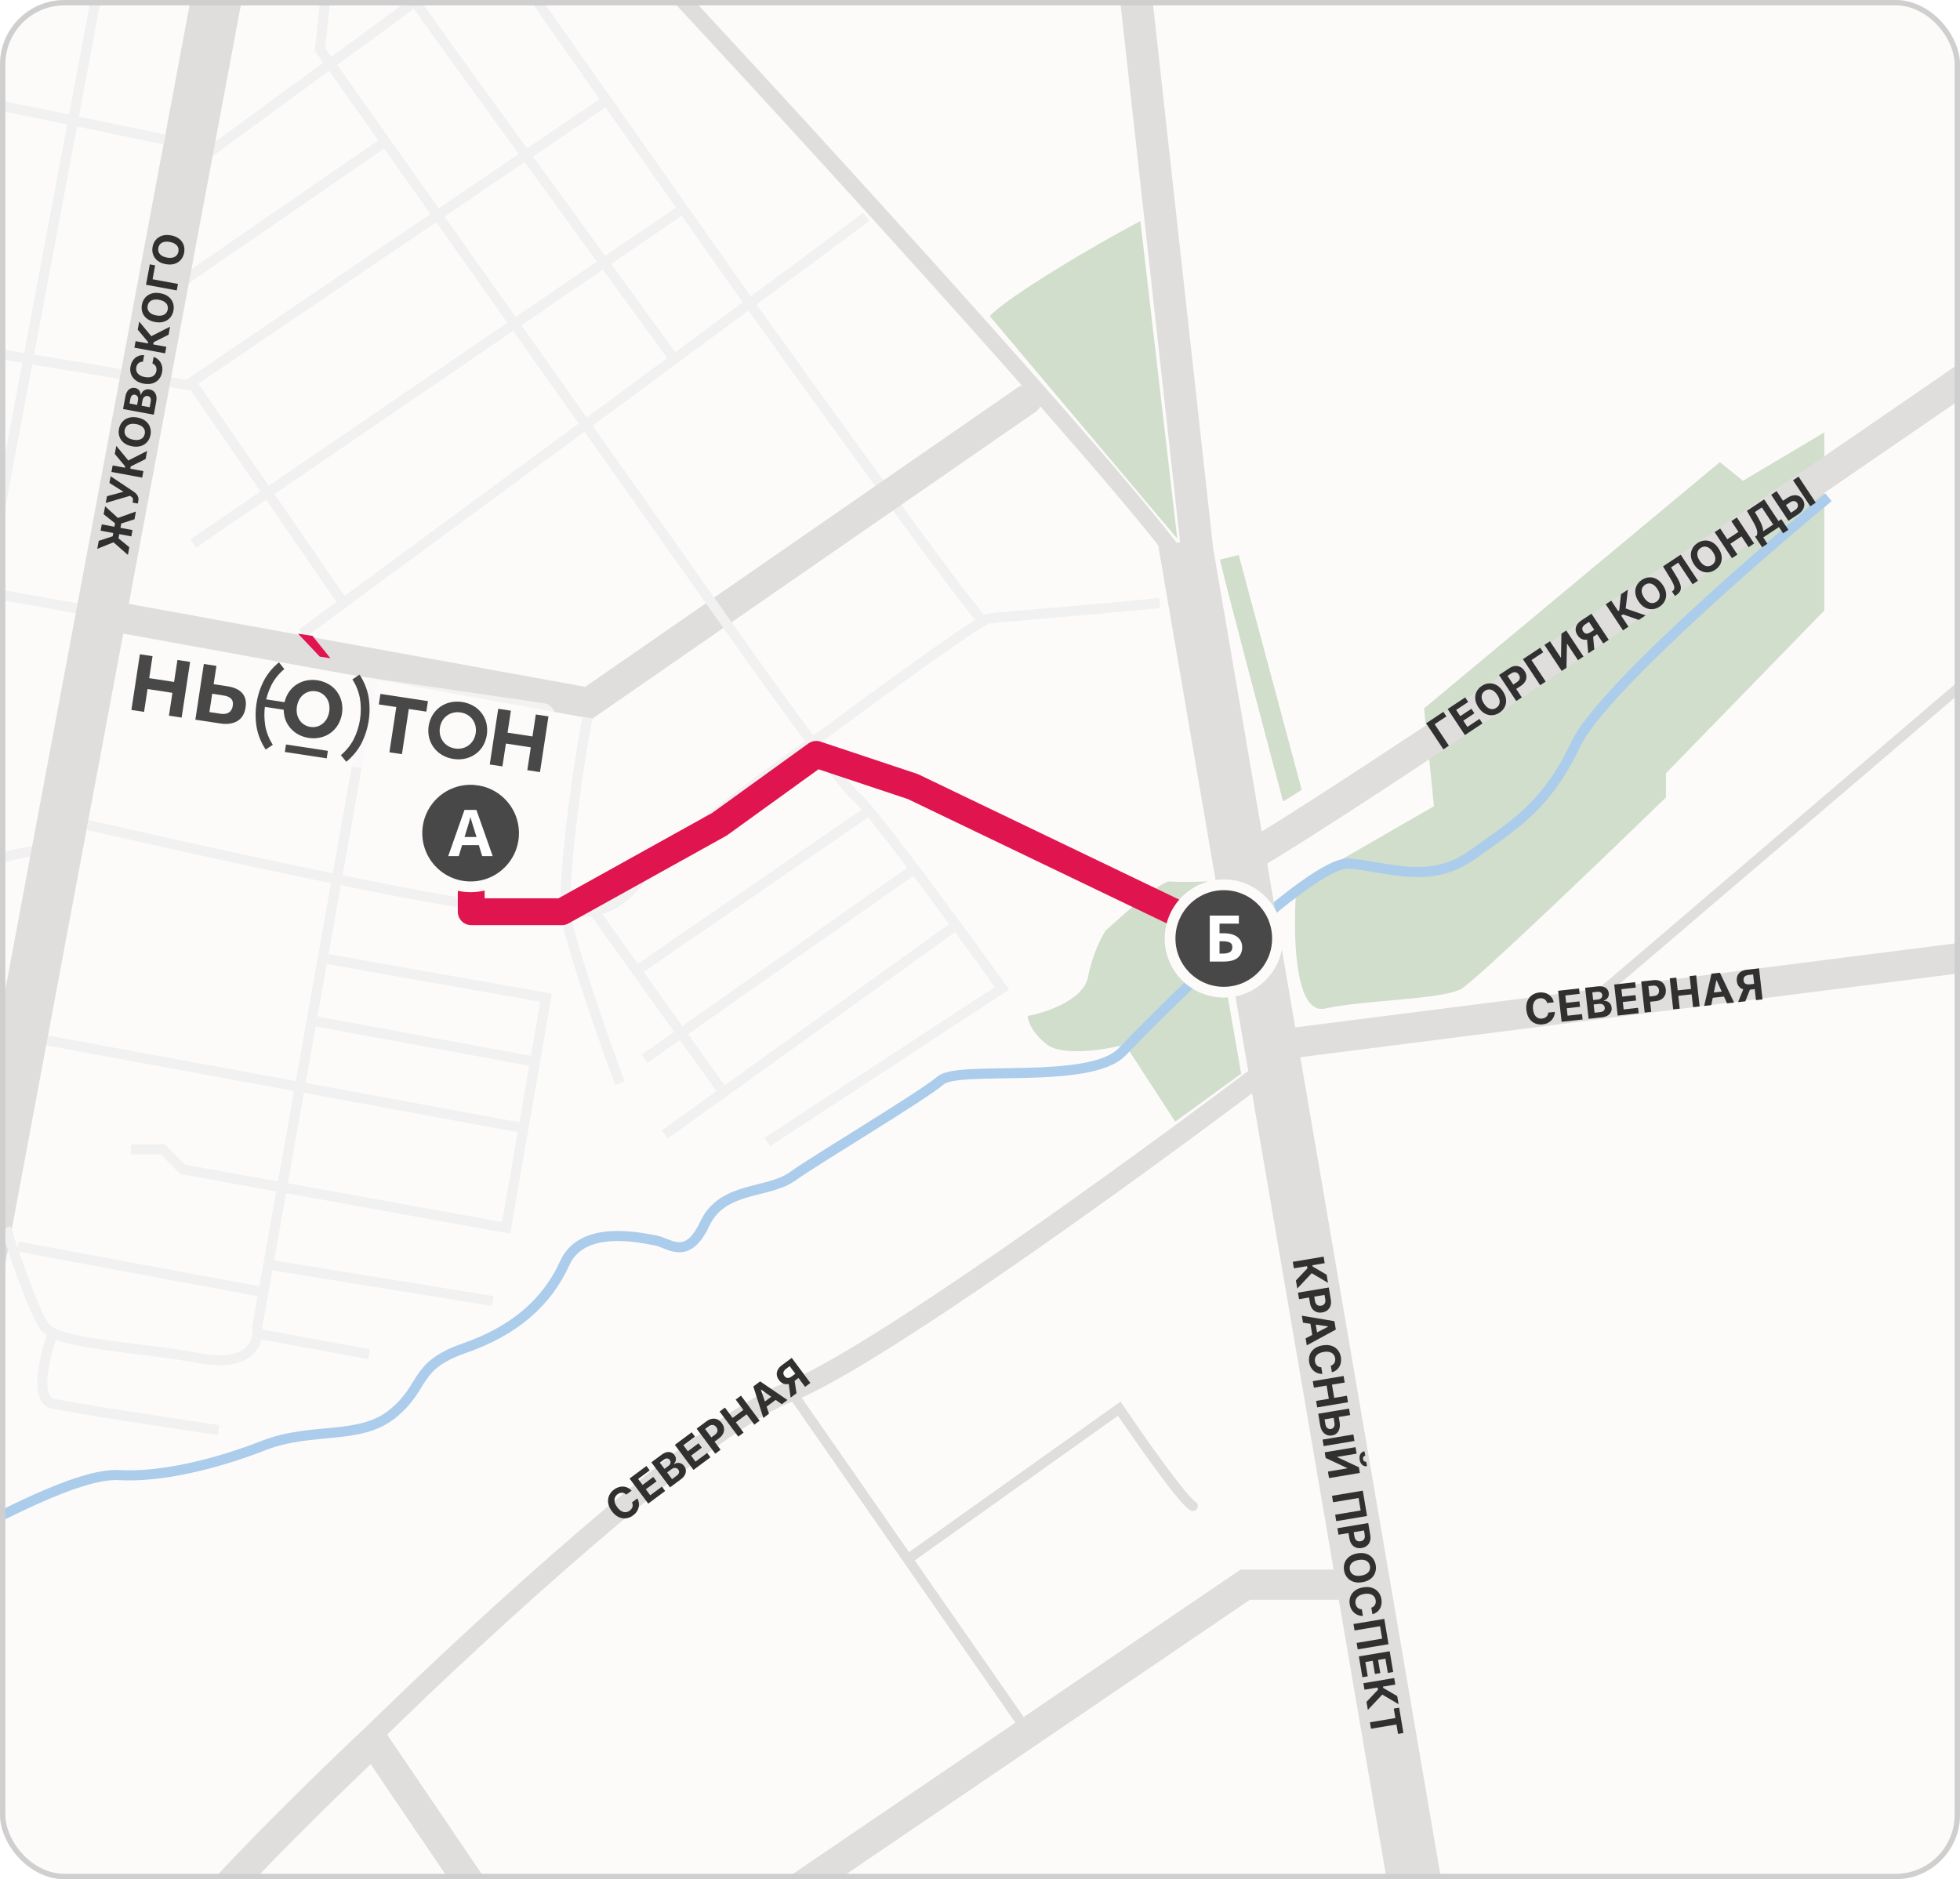 <?xml version="1.0" encoding="UTF-8"?> <svg xmlns="http://www.w3.org/2000/svg" width="365" height="350" viewBox="0 0 365 350" fill="none"> <g clip-path="url(#clip0_1195_729)"> <rect width="365" height="350" rx="12" fill="#FDFBFA"></rect> <path d="M324.58 89.544L339.735 80.534V113.709L310.248 144.017V148.522C298.712 159.717 274.944 182.516 272.159 184.154C268.677 186.202 254.137 186.202 246.765 187.84C240.867 189.151 240.757 173.096 241.44 164.904L267.038 150.16L265.193 131.934L320.281 86.063L324.58 89.544Z" fill="#D1DECC"></path> <path d="M219.24 100.336L184.324 58.892C187.145 55.566 204.353 45.328 212.37 41.173L219.24 100.336Z" fill="#D1DECC"></path> <path d="M202.619 181.963C201.791 186.246 194.788 188.584 191.391 189.218C191.391 190.081 192.116 192.362 195.018 194.573C197.919 196.784 205.899 195.494 209.527 194.573L218.854 208.909L231.139 199.975L224.9 164.172C223.172 164.229 219.338 164.31 217.818 164.172C216.298 164.034 209.239 170.217 205.9 173.327C205.151 174.42 203.447 177.679 202.619 181.963Z" fill="#D1DECC"></path> <path d="M238.937 149.286C235.025 134.555 227.202 104.92 227.203 104.225L230.679 103.355L242.415 147.112L238.937 149.286Z" fill="#D1DECC"></path> <path d="M-345.811 430.147C-345.221 431.325 -343.025 432.708 -338.964 428.823C-333.888 423.966 -328.369 413.591 -317.332 410.721C-306.294 407.851 -303.645 407.41 -293.711 405.644C-283.777 403.878 -280.466 399.463 -274.064 392.84C-267.662 386.218 -259.053 384.01 -251.547 377.829C-244.042 371.648 -206.735 348.91 -192.165 350.897C-177.595 352.884 -172.077 366.791 -162.363 360.831C-152.65 354.871 -148.677 348.91 -148.456 339.418C-148.235 329.926 -150.664 329.484 -142.717 325.952C-134.769 322.42 -121.745 318.005 -115.785 312.928C-109.824 307.851 -83.555 298.579 -78.478 297.034C-73.4 295.488 -33.935 279.775 -25.767 280.879C-17.6 281.983 -14.68 289.307 -7.837 286.216C-0.993 283.126 14.459 274.296 22.186 274.737C29.912 275.179 40.066 272.751 49.117 269.219C58.168 265.687 66.998 268.336 73.179 263.259C79.36 258.182 76.932 254.428 86.424 251.117C95.917 247.806 101.877 242.508 105.188 235.223C108.5 227.938 119.506 230.587 122.06 231.029C124.615 231.47 127.926 235.002 131.237 227.938C134.549 220.874 142.937 222.42 147.573 219.109C152.209 215.798 171.856 204.097 175.167 201.227C178.478 198.358 202.982 202.111 208.942 195.93C214.902 189.748 244.042 160.169 251.327 160.831C258.611 161.493 266.338 164.804 274.064 159.285C281.79 153.766 287.972 150.234 293.49 138.534C297.905 129.174 326.677 104.024 340.511 92.618" stroke="#ABCCEB" stroke-width="1.877"></path> <path d="M-120.127 89.32L18.774 114.099" stroke="#F1F1F1" stroke-width="1.877"></path> <path d="M-109.382 30.861C-119.576 78.869 -138.65 177.362 -133.386 187.273C-126.806 199.662 -120.225 216.697 -114.803 213.987C-109.382 211.277 -4.85 156.3 7.539 158.623" stroke="#F1F1F1" stroke-width="1.877"></path> <path d="M295.709 187.042L527.392 -10.834" stroke="#E0DEDC" stroke-width="1.877"></path> <path d="M57.824 190.037L99.455 197.719" stroke="#F1F1F1" stroke-width="1.877"></path> <path d="M7.277 193.508L97.474 210.11" stroke="#F1F1F1" stroke-width="1.877"></path> <path d="M48.662 248.518L68.735 252.235" stroke="#F1F1F1" stroke-width="1.877"></path> <path d="M50.639 235.632L91.775 242.324" stroke="#F1F1F1" stroke-width="1.877"></path> <path d="M61.054 178.639L101.691 185.825L94.258 228.695L34.043 217.792L30.325 214.075H24.379" stroke="#F1F1F1" stroke-width="1.877"></path> <path d="M3.311 232.163L48.66 240.589" stroke="#F1F1F1" stroke-width="1.877"></path> <path d="M9.752 248.518C8.347 252.483 6.381 260.611 9.752 261.404C13.123 262.197 31.809 265.038 40.73 266.36" stroke="#F1F1F1" stroke-width="1.877"></path> <path d="M110.492 169.52L135.007 203.819" stroke="#F1F1F1" stroke-width="1.877"></path> <path d="M162.083 150.815L118.586 180.774" stroke="#F1F1F1" stroke-width="1.877"></path> <path d="M169.572 162.338L120.027 197.194" stroke="#F1F1F1" stroke-width="1.877"></path> <path d="M177.929 172.42L123.771 211.309" stroke="#F1F1F1" stroke-width="1.877"></path> <path d="M38.609 28.647L88.447 -7.858" stroke="#F1F1F1" stroke-width="1.877"></path> <path d="M34.236 52.256L71.614 26.462" stroke="#F1F1F1" stroke-width="1.877"></path> <path d="M35.984 71.71L63.527 111.713" stroke="#F1F1F1" stroke-width="1.877"></path> <path d="M112.494 19.03L34.894 71.711L-94.951 50.289" stroke="#F1F1F1" stroke-width="1.877"></path> <path d="M35.984 101.22L127.138 38.921" stroke="#F1F1F1" stroke-width="1.877"></path> <path d="M183.316 115.935C181.304 114.498 153.747 76.309 140.219 57.394L90.654 -13" stroke="#F1F1F1" stroke-width="1.877"></path> <path d="M208.433 262.361L209.211 261.836L208.672 261.039L207.888 261.597L208.433 262.361ZM221.692 281.307C222.15 281.551 222.718 281.378 222.962 280.921C223.206 280.463 223.033 279.895 222.576 279.651L221.692 281.307ZM169.847 290.988L208.977 263.126L207.888 261.597L168.758 289.458L169.847 290.988ZM207.655 262.887C209.562 265.71 212.538 270.007 215.269 273.723C216.633 275.58 217.944 277.302 219.032 278.626C219.576 279.286 220.073 279.859 220.5 280.302C220.9 280.718 221.317 281.107 221.692 281.307L222.576 279.651C222.494 279.607 222.259 279.423 221.853 279.001C221.474 278.607 221.012 278.076 220.482 277.433C219.426 276.148 218.139 274.458 216.782 272.611C214.07 268.921 211.109 264.646 209.211 261.836L207.655 262.887Z" fill="#E0DEDC"></path> <path d="M148.291 260.533L190.314 320.977" stroke="#E0DEDC" stroke-width="1.877"></path> <path d="M-30.012 453.79L-5.604 456.606L231.897 295.143H253.488" stroke="#E0DEDC" stroke-width="5.632"></path> <path d="M116.467 -11.416C150.261 24.569 218.752 99.884 221.569 107.394" stroke="#E0DEDC" stroke-width="3"></path> <path d="M220.633 100.823L291.038 511.992" stroke="#E0DEDC" stroke-width="10"></path> <path d="M42.522 -12.117L-3.729 235.062C-20.001 352.404 -50.666 588.78 -46.911 595.538C-43.156 602.297 8.788 679.086 34.76 716.636" stroke="#E0DEDC" stroke-width="9.387"></path> <path d="M222.886 101.957L210.305 -11.826" stroke="#E0DEDC" stroke-width="6"></path> <path d="M-15.932 351.467C0.027 355.222 34.009 360.479 42.27 351.467C50.531 342.455 63.861 329.563 69.494 324.244L180.265 487.585L276.956 518.563" stroke="#E0DEDC" stroke-width="5.632"></path> <path d="M70.398 322.115C88.86 303.966 130.703 265.479 146.474 259.471C162.245 253.463 212.499 216.914 235.654 199.391" stroke="#E0DEDC" stroke-width="3.755"></path> <path d="M233.176 159.215C261.293 142.98 460.126 7.227 480.499 -12.636" stroke="#E0DEDC" stroke-width="5.632" stroke-linecap="round"></path> <path d="M239.1 194.456L406.546 173.144L546.594 372.89" stroke="#E0DEDC" stroke-width="5.632" stroke-linecap="round"></path> <path d="M23.33 115.21L109.625 130.9L191.214 74.415" stroke="#E0DEDC" stroke-width="5.632" stroke-linecap="round"></path> <path d="M16.303 153.646C39.17 158.913 87.276 169.449 96.756 169.449C108.606 169.448 112.557 171.963 119.021 164.061C124.193 157.74 144.401 142.991 153.859 136.407C163.197 129.463 182.304 115.504 184.028 115.217C185.752 114.93 204.458 113.502 215.951 112.305" stroke="#F1F1F1" stroke-width="1.877"></path> <path d="M109.41 133.664C107.289 144.271 104.607 165.532 105.456 170.793C106.305 176.054 112.458 193.635 115.429 201.768" stroke="#F1F1F1" stroke-width="1.877"></path> <path d="M71.256 -8.332C71.829 -6.895 107.621 42.348 125.818 67.249" stroke="#F1F1F1" stroke-width="1.877"></path> <path d="M161.332 40.349C159.585 41.84 92.375 91.419 56.221 117.996" stroke="#F1F1F1" stroke-width="1.877"></path> <path d="M61.343 -7.201L59.594 9.193L133.696 113.9C141.055 124.392 156.517 145.989 159.49 148.437C162.462 150.886 178.799 173.211 186.595 184.068L142.877 212.704" stroke="#F1F1F1" stroke-width="1.877"></path> <path d="M69.37 126.358L47.916 247.031C48.33 249.757 46.777 254.762 37.262 252.978C25.367 250.748 10.748 250.501 8.27 247.031C6.288 244.256 2.653 233.65 1.084 228.694" stroke="#F1F1F1" stroke-width="1.877"></path> <path d="M19.154 -7.081L-2.914 110.228" stroke="#F1F1F1" stroke-width="1.877"></path> <path d="M0.188 -7.081C-11.944 50.606 -35.278 167.527 -31.561 173.722C-27.843 179.916 -18.913 199.274 -14.913 208.179" stroke="#F1F1F1" stroke-width="1.877"></path> <path d="M-43.562 -7.081L-73.76 178.755L-50.918 224.44L0.187 199.661" stroke="#F1F1F1" stroke-width="1.877"></path> <path d="M30.662 25.989C-7.15 18.117 -17.864 15.84 -27.795 15.84" stroke="#F1F1F1" stroke-width="1.877"></path> <path d="M268.798 132.583L269.358 133.428L267.165 134.881L269.818 138.886L268.793 139.565L265.58 134.715L268.798 132.583ZM272.802 136.91L269.588 132.059L272.856 129.894L273.416 130.739L271.174 132.225L271.939 133.381L274.014 132.007L274.574 132.852L272.5 134.227L273.267 135.385L275.519 133.892L276.079 134.738L272.802 136.91ZM279.869 128.738C280.219 129.267 280.417 129.783 280.462 130.287C280.509 130.79 280.425 131.253 280.211 131.677C279.997 132.098 279.676 132.45 279.248 132.734C278.817 133.019 278.366 133.178 277.893 133.209C277.421 133.24 276.962 133.136 276.518 132.897C276.073 132.658 275.676 132.274 275.326 131.747C274.976 131.218 274.777 130.702 274.73 130.199C274.684 129.697 274.767 129.235 274.981 128.813C275.194 128.391 275.516 128.036 275.947 127.751C276.375 127.467 276.825 127.31 277.297 127.279C277.77 127.245 278.229 127.348 278.674 127.587C279.12 127.825 279.518 128.209 279.869 128.738ZM278.829 129.426C278.602 129.084 278.359 128.829 278.101 128.662C277.844 128.493 277.583 128.41 277.318 128.41C277.052 128.411 276.796 128.494 276.548 128.658C276.3 128.822 276.124 129.026 276.02 129.27C275.916 129.514 275.89 129.788 275.943 130.091C275.998 130.393 276.139 130.716 276.366 131.058C276.593 131.401 276.835 131.656 277.092 131.825C277.35 131.992 277.612 132.075 277.878 132.074C278.143 132.073 278.399 131.991 278.647 131.827C278.895 131.663 279.071 131.458 279.175 131.214C279.28 130.971 279.304 130.697 279.249 130.395C279.196 130.092 279.056 129.769 278.829 129.426ZM282.369 130.571L279.155 125.721L281.069 124.453C281.437 124.209 281.796 124.072 282.149 124.041C282.5 124.008 282.825 124.071 283.125 124.229C283.426 124.384 283.683 124.623 283.896 124.945C284.109 125.267 284.228 125.597 284.252 125.936C284.277 126.274 284.202 126.599 284.03 126.911C283.859 127.222 283.587 127.501 283.214 127.748L281.995 128.556L281.45 127.734L282.504 127.036C282.701 126.905 282.841 126.764 282.924 126.611C283.008 126.456 283.041 126.296 283.023 126.133C283.007 125.967 282.945 125.804 282.84 125.645C282.733 125.484 282.608 125.365 282.463 125.288C282.32 125.208 282.161 125.178 281.988 125.197C281.813 125.215 281.626 125.29 281.428 125.422L280.736 125.88L283.394 129.892L282.369 130.571ZM286.825 120.639L287.385 121.485L285.192 122.938L287.845 126.943L286.82 127.622L283.606 122.772L286.825 120.639ZM287.615 120.116L288.638 119.438L290.659 122.488L290.699 122.462L290.774 118.023L291.672 117.428L294.885 122.278L293.86 122.958L291.837 119.905L291.802 119.929L291.717 124.378L290.828 124.966L287.615 120.116ZM299.589 119.162L298.566 119.84L295.908 115.828L295.216 116.286C295.019 116.417 294.874 116.555 294.782 116.7C294.69 116.843 294.648 116.991 294.657 117.144C294.665 117.298 294.723 117.455 294.829 117.616C294.935 117.775 295.056 117.887 295.192 117.952C295.328 118.016 295.478 118.032 295.643 118C295.808 117.968 295.989 117.887 296.184 117.758L297.297 117.02L297.843 117.844L296.565 118.692C296.194 118.938 295.835 119.086 295.49 119.138C295.145 119.189 294.826 119.146 294.535 119.007C294.242 118.867 293.989 118.636 293.776 118.314C293.563 117.994 293.447 117.67 293.425 117.343C293.405 117.014 293.481 116.699 293.654 116.398C293.828 116.094 294.098 115.821 294.464 115.578L296.375 114.312L299.589 119.162ZM295.51 118.689L296.616 117.956L296.898 120.945L295.766 121.695L295.51 118.689ZM305.176 115.46L302.248 114.425L301.897 114.658L303.267 116.725L302.242 117.405L299.028 112.554L300.054 111.875L301.337 113.812L301.543 113.676L301.87 110.671L303.147 109.826L302.745 113.329L306.448 114.618L305.176 115.46ZM309.674 108.991C310.024 109.52 310.222 110.036 310.267 110.54C310.314 111.043 310.23 111.506 310.016 111.93C309.802 112.351 309.481 112.704 309.053 112.987C308.622 113.273 308.17 113.431 307.698 113.462C307.226 113.493 306.767 113.389 306.323 113.15C305.878 112.911 305.481 112.528 305.131 112C304.781 111.471 304.582 110.956 304.535 110.453C304.488 109.95 304.572 109.488 304.786 109.067C304.999 108.644 305.321 108.29 305.752 108.004C306.18 107.721 306.63 107.563 307.102 107.532C307.575 107.498 308.034 107.601 308.479 107.84C308.925 108.078 309.323 108.462 309.674 108.991ZM308.634 109.68C308.407 109.337 308.164 109.082 307.906 108.915C307.649 108.747 307.388 108.663 307.123 108.664C306.857 108.665 306.601 108.747 306.353 108.911C306.105 109.076 305.929 109.28 305.825 109.524C305.721 109.768 305.695 110.041 305.748 110.344C305.803 110.647 305.944 110.969 306.171 111.312C306.398 111.654 306.64 111.91 306.897 112.078C307.155 112.245 307.417 112.328 307.682 112.328C307.948 112.327 308.204 112.244 308.452 112.08C308.7 111.916 308.876 111.712 308.98 111.468C309.084 111.224 309.109 110.951 309.054 110.649C309.001 110.345 308.861 110.022 308.634 109.68ZM311.911 110.999L311.365 110.174L311.494 110.072C311.661 109.94 311.76 109.778 311.789 109.586C311.818 109.393 311.771 109.145 311.649 108.844C311.527 108.541 311.325 108.159 311.043 107.699L309.694 105.488L312.986 103.307L316.2 108.157L315.202 108.818L312.533 104.789L311.191 105.679L312.234 107.418C312.568 107.977 312.797 108.464 312.921 108.877C313.047 109.289 313.051 109.652 312.934 109.966C312.818 110.279 312.566 110.564 312.176 110.823L311.911 110.999ZM320.029 102.13C320.379 102.659 320.577 103.176 320.622 103.68C320.669 104.182 320.585 104.646 320.371 105.07C320.157 105.491 319.836 105.843 319.408 106.127C318.977 106.412 318.526 106.57 318.053 106.602C317.581 106.633 317.122 106.529 316.678 106.29C316.233 106.05 315.836 105.667 315.486 105.14C315.136 104.611 314.937 104.095 314.89 103.592C314.844 103.089 314.927 102.627 315.141 102.206C315.354 101.783 315.676 101.429 316.107 101.144C316.535 100.86 316.985 100.703 317.457 100.672C317.93 100.638 318.389 100.74 318.834 100.98C319.28 101.218 319.678 101.601 320.029 102.13ZM318.989 102.819C318.762 102.477 318.519 102.222 318.261 102.054C318.004 101.886 317.743 101.802 317.478 101.803C317.212 101.804 316.956 101.886 316.708 102.051C316.46 102.215 316.284 102.419 316.18 102.663C316.076 102.907 316.05 103.181 316.103 103.484C316.158 103.786 316.299 104.108 316.526 104.451C316.753 104.794 316.995 105.049 317.252 105.217C317.51 105.385 317.772 105.468 318.038 105.467C318.303 105.466 318.559 105.384 318.807 105.219C319.055 105.055 319.231 104.851 319.335 104.607C319.44 104.363 319.464 104.09 319.409 103.788C319.356 103.485 319.216 103.162 318.989 102.819ZM322.529 103.964L319.315 99.114L320.341 98.434L321.666 100.435L323.748 99.056L322.422 97.055L323.445 96.377L326.659 101.227L325.636 101.905L324.308 99.902L322.227 101.281L323.554 103.284L322.529 103.964ZM328.15 101.923L326.833 99.936L327.163 99.718C327.221 99.563 327.249 99.381 327.245 99.173C327.239 98.963 327.184 98.705 327.077 98.401C326.97 98.095 326.79 97.721 326.539 97.279L325.317 95.137L328.526 93.011L331.198 97.044L331.729 96.693L333.042 98.675L332.057 99.328L331.285 98.162L328.36 100.1L329.135 101.27L328.15 101.923ZM328.347 98.933L330.213 97.697L328.101 94.509L326.801 95.371L327.524 96.626C327.716 96.96 327.87 97.267 327.987 97.546C328.105 97.825 328.193 98.079 328.25 98.309C328.308 98.537 328.34 98.745 328.347 98.933ZM331.676 93.504L332.832 92.738C333.217 92.483 333.59 92.326 333.951 92.266C334.312 92.204 334.643 92.236 334.944 92.361C335.245 92.487 335.496 92.703 335.698 93.01C335.901 93.314 336.004 93.633 336.008 93.967C336.01 94.299 335.915 94.624 335.722 94.94C335.531 95.255 335.243 95.54 334.858 95.796L333.046 96.996L329.832 92.145L330.855 91.468L333.523 95.494L334.312 94.971C334.496 94.849 334.63 94.713 334.712 94.563C334.794 94.411 334.83 94.259 334.821 94.105C334.813 93.949 334.765 93.805 334.675 93.674C334.549 93.48 334.369 93.366 334.134 93.33C333.9 93.292 333.645 93.365 333.369 93.548L332.213 94.314L331.676 93.504ZM334.929 88.769L338.142 93.619L337.119 94.297L333.906 89.447L334.929 88.769Z" fill="#303030"></path> <path d="M289.356 186.674L288.12 186.813C288.079 186.655 288.017 186.518 287.934 186.402C287.85 186.283 287.748 186.186 287.629 186.11C287.51 186.034 287.377 185.98 287.228 185.949C287.082 185.918 286.926 185.911 286.76 185.93C286.461 185.963 286.209 186.067 286.003 186.24C285.797 186.412 285.649 186.645 285.558 186.941C285.467 187.236 285.444 187.583 285.489 187.984C285.535 188.396 285.635 188.736 285.789 189.002C285.944 189.269 286.141 189.461 286.379 189.58C286.617 189.698 286.882 189.741 287.174 189.708C287.338 189.69 287.487 189.651 287.621 189.592C287.757 189.533 287.876 189.456 287.975 189.361C288.075 189.264 288.154 189.152 288.212 189.023C288.272 188.895 288.308 188.752 288.319 188.594L289.556 188.462C289.553 188.731 289.502 188.996 289.402 189.256C289.303 189.515 289.157 189.753 288.964 189.971C288.773 190.187 288.536 190.368 288.253 190.514C287.972 190.658 287.646 190.75 287.275 190.792C286.759 190.849 286.285 190.784 285.852 190.596C285.422 190.408 285.064 190.106 284.779 189.69C284.496 189.274 284.32 188.751 284.25 188.122C284.179 187.492 284.238 186.942 284.426 186.473C284.613 186.005 284.898 185.632 285.278 185.355C285.659 185.076 286.103 184.908 286.611 184.851C286.946 184.814 287.262 184.826 287.559 184.889C287.857 184.95 288.128 185.059 288.37 185.215C288.612 185.369 288.817 185.568 288.986 185.813C289.156 186.057 289.279 186.344 289.356 186.674ZM290.812 190.317L290.166 184.534L294.062 184.099L294.175 185.107L291.501 185.406L291.655 186.784L294.128 186.507L294.241 187.515L291.767 187.792L291.922 189.172L294.607 188.872L294.719 189.88L290.812 190.317ZM295.839 189.755L295.193 183.973L297.508 183.714C297.933 183.667 298.295 183.69 298.594 183.785C298.892 183.879 299.125 184.03 299.293 184.238C299.461 184.444 299.561 184.692 299.594 184.982C299.619 185.208 299.596 185.412 299.525 185.593C299.453 185.773 299.344 185.926 299.199 186.053C299.054 186.177 298.884 186.273 298.688 186.341L298.694 186.398C298.915 186.382 299.128 186.421 299.333 186.515C299.54 186.608 299.715 186.751 299.858 186.945C300.002 187.137 300.089 187.375 300.121 187.659C300.155 187.966 300.11 188.248 299.984 188.506C299.86 188.762 299.658 188.976 299.379 189.148C299.099 189.321 298.742 189.431 298.309 189.479L295.839 189.755ZM296.95 188.619L297.946 188.508C298.287 188.47 298.528 188.377 298.67 188.23C298.811 188.081 298.87 187.897 298.846 187.678C298.828 187.518 298.773 187.382 298.683 187.268C298.592 187.154 298.471 187.07 298.32 187.017C298.171 186.963 297.999 186.947 297.803 186.969L296.778 187.083L296.95 188.619ZM296.686 186.256L297.592 186.155C297.76 186.136 297.905 186.09 298.028 186.017C298.153 185.942 298.247 185.846 298.31 185.729C298.375 185.611 298.399 185.476 298.382 185.323C298.359 185.114 298.266 184.954 298.103 184.843C297.942 184.731 297.726 184.691 297.455 184.721L296.526 184.825L296.686 186.256ZM301.254 189.15L300.608 183.368L304.505 182.933L304.617 183.941L301.943 184.239L302.097 185.617L304.571 185.341L304.683 186.349L302.21 186.625L302.364 188.006L305.049 187.706L305.162 188.714L301.254 189.15ZM306.281 188.589L305.635 182.807L307.917 182.552C308.355 182.503 308.738 182.545 309.066 182.678C309.393 182.809 309.654 183.013 309.849 183.291C310.045 183.566 310.165 183.896 310.208 184.28C310.251 184.664 310.206 185.012 310.073 185.324C309.94 185.636 309.726 185.891 309.43 186.09C309.136 186.289 308.766 186.413 308.322 186.463L306.868 186.625L306.759 185.645L308.015 185.505C308.25 185.479 308.44 185.417 308.583 185.319C308.728 185.219 308.83 185.092 308.889 184.939C308.95 184.783 308.97 184.61 308.949 184.42C308.927 184.228 308.87 184.065 308.777 183.931C308.685 183.794 308.558 183.695 308.395 183.633C308.231 183.569 308.031 183.551 307.794 183.577L306.97 183.669L307.504 188.452L306.281 188.589ZM311.588 187.996L310.942 182.214L312.165 182.077L312.431 184.463L314.913 184.186L314.646 181.8L315.866 181.664L316.512 187.446L315.292 187.582L315.025 185.194L312.544 185.471L312.811 187.859L311.588 187.996ZM318.676 187.204L317.365 187.351L318.716 181.346L320.291 181.17L322.93 186.729L321.62 186.875L319.674 182.576L319.628 182.581L318.676 187.204ZM318.34 184.941L321.434 184.595L321.541 185.549L318.446 185.895L318.34 184.941ZM328.224 186.138L327.004 186.274L326.47 181.491L325.645 181.583C325.41 181.61 325.218 181.666 325.07 181.754C324.923 181.839 324.818 181.951 324.756 182.092C324.693 182.232 324.673 182.398 324.694 182.59C324.716 182.78 324.772 182.935 324.863 183.054C324.955 183.174 325.081 183.257 325.243 183.304C325.404 183.35 325.602 183.361 325.835 183.335L327.162 183.186L327.272 184.169L325.747 184.339C325.305 184.389 324.918 184.357 324.588 184.246C324.257 184.134 323.993 183.95 323.797 183.694C323.601 183.436 323.481 183.114 323.438 182.73C323.395 182.348 323.439 182.007 323.569 181.707C323.701 181.404 323.913 181.159 324.205 180.97C324.498 180.779 324.863 180.659 325.299 180.61L327.578 180.356L328.224 186.138ZM324.81 183.855L326.128 183.708L325.016 186.496L323.667 186.647L324.81 183.855Z" fill="#303030"></path> <path d="M117.621 277.633L116.623 278.375C116.509 278.26 116.386 278.173 116.255 278.114C116.123 278.054 115.987 278.022 115.845 278.016C115.704 278.01 115.562 278.031 115.418 278.079C115.276 278.126 115.138 278.199 115.004 278.298C114.762 278.478 114.597 278.695 114.507 278.948C114.416 279.2 114.405 279.477 114.476 279.778C114.546 280.078 114.701 280.39 114.942 280.714C115.19 281.046 115.447 281.289 115.714 281.442C115.983 281.594 116.25 281.661 116.515 281.643C116.781 281.625 117.031 281.528 117.266 281.353C117.399 281.255 117.508 281.146 117.594 281.027C117.682 280.908 117.746 280.782 117.784 280.649C117.821 280.515 117.832 280.378 117.818 280.238C117.805 280.097 117.763 279.955 117.693 279.814L118.695 279.075C118.829 279.309 118.918 279.563 118.962 279.839C119.008 280.113 119.002 280.392 118.945 280.677C118.889 280.96 118.775 281.236 118.605 281.505C118.434 281.771 118.199 282.015 117.9 282.238C117.484 282.547 117.041 282.73 116.573 282.786C116.106 282.841 115.645 282.76 115.189 282.545C114.735 282.328 114.319 281.966 113.942 281.458C113.563 280.949 113.336 280.445 113.262 279.945C113.188 279.446 113.245 278.98 113.434 278.549C113.622 278.117 113.921 277.748 114.332 277.442C114.602 277.241 114.881 277.093 115.169 276.997C115.458 276.9 115.746 276.857 116.034 276.87C116.321 276.881 116.598 276.949 116.867 277.075C117.137 277.2 117.388 277.386 117.621 277.633ZM120.715 280.044L117.241 275.376L120.386 273.036L120.992 273.85L118.834 275.456L119.661 276.568L121.658 275.082L122.263 275.896L120.267 277.381L121.096 278.496L123.264 276.883L123.869 277.697L120.715 280.044ZM124.773 277.024L121.299 272.356L123.168 270.966C123.512 270.71 123.836 270.548 124.141 270.479C124.446 270.41 124.724 270.423 124.974 270.518C125.223 270.611 125.434 270.775 125.608 271.009C125.744 271.191 125.827 271.379 125.857 271.571C125.886 271.762 125.869 271.949 125.807 272.132C125.745 272.313 125.647 272.482 125.511 272.639L125.545 272.685C125.729 272.56 125.932 272.487 126.156 272.464C126.382 272.44 126.605 272.476 126.827 272.57C127.048 272.664 127.243 272.825 127.414 273.054C127.598 273.302 127.701 273.569 127.723 273.855C127.745 274.138 127.678 274.425 127.524 274.715C127.369 275.005 127.117 275.28 126.767 275.54L124.773 277.024ZM125.159 275.483L125.964 274.884C126.239 274.68 126.4 274.478 126.448 274.279C126.495 274.079 126.453 273.891 126.322 273.715C126.226 273.585 126.11 273.495 125.974 273.442C125.839 273.39 125.692 273.378 125.535 273.408C125.379 273.437 125.222 273.51 125.064 273.627L124.237 274.243L125.159 275.483ZM123.74 273.575L124.471 273.031C124.607 272.93 124.709 272.817 124.779 272.692C124.849 272.565 124.882 272.434 124.877 272.301C124.874 272.166 124.826 272.037 124.735 271.914C124.609 271.746 124.448 271.654 124.251 271.64C124.056 271.625 123.848 271.699 123.63 271.862L122.88 272.42L123.74 273.575ZM129.144 273.771L125.671 269.103L128.816 266.763L129.422 267.577L127.263 269.183L128.091 270.295L130.087 268.809L130.693 269.623L128.696 271.109L129.526 272.223L131.693 270.61L132.299 271.424L129.144 273.771ZM133.202 270.751L129.729 266.084L131.57 264.713C131.925 264.45 132.276 264.293 132.626 264.243C132.975 264.191 133.303 264.236 133.612 264.377C133.92 264.516 134.19 264.74 134.42 265.05C134.651 265.36 134.788 265.683 134.83 266.02C134.873 266.356 134.817 266.685 134.661 267.006C134.508 267.326 134.251 267.619 133.893 267.886L132.719 268.76L132.13 267.969L133.145 267.214C133.335 267.073 133.467 266.924 133.541 266.767C133.616 266.607 133.64 266.446 133.614 266.284C133.588 266.119 133.518 265.96 133.404 265.806C133.289 265.651 133.157 265.539 133.009 265.47C132.861 265.399 132.701 265.377 132.529 265.406C132.355 265.433 132.173 265.518 131.982 265.661L131.316 266.156L134.189 270.017L133.202 270.751ZM137.486 267.563L134.013 262.896L135 262.161L136.433 264.087L138.436 262.596L137.003 260.671L137.987 259.938L141.461 264.606L140.476 265.338L139.042 263.41L137.038 264.901L138.473 266.829L137.486 267.563ZM143.207 263.306L142.15 264.093L140.288 258.226L141.56 257.28L146.642 260.75L145.585 261.537L141.736 258.806L141.699 258.833L143.207 263.306ZM141.776 261.52L144.274 259.662L144.847 260.432L142.349 262.291L141.776 261.52ZM150.915 257.57L149.93 258.303L147.057 254.442L146.392 254.937C146.202 255.079 146.065 255.224 145.981 255.374C145.897 255.522 145.863 255.672 145.88 255.825C145.897 255.977 145.963 256.131 146.078 256.286C146.192 256.44 146.319 256.545 146.458 256.602C146.597 256.659 146.749 256.667 146.912 256.626C147.075 256.585 147.25 256.494 147.439 256.354L148.51 255.557L149.1 256.35L147.869 257.266C147.512 257.531 147.163 257.699 146.821 257.77C146.479 257.84 146.159 257.814 145.86 257.692C145.56 257.568 145.295 257.351 145.064 257.041C144.835 256.732 144.7 256.416 144.661 256.091C144.623 255.763 144.682 255.444 144.838 255.134C144.995 254.821 145.25 254.534 145.602 254.271L147.442 252.903L150.915 257.57ZM146.816 257.32L147.88 256.528L148.326 259.497L147.236 260.308L146.816 257.32Z" fill="#303030"></path> <path d="M18.953 97.668L24.674 98.724L24.458 99.898L18.736 98.841L18.953 97.668ZM23.82 103.354L21.134 101.003L18.112 102.222L18.387 100.733L20.98 99.882L21.426 97.466L19.302 95.779L19.576 94.296L21.962 96.47L25.312 95.269L25.046 96.713L22.574 97.507L22.064 100.265L24.084 101.92L23.82 103.354ZM25.667 93.787L24.683 93.605L24.741 93.295C24.769 93.141 24.774 93.012 24.754 92.91C24.732 92.808 24.69 92.722 24.625 92.653C24.56 92.581 24.474 92.515 24.367 92.455L24.193 92.35L19.691 93.669L19.922 92.417L22.987 91.59L20.379 89.945L20.607 88.71L24.841 91.531C25.036 91.665 25.212 91.814 25.371 91.978C25.53 92.141 25.646 92.333 25.721 92.555C25.796 92.776 25.804 93.044 25.746 93.356L25.667 93.787ZM27.117 85.493L24.339 86.881L24.263 87.294L26.701 87.745L26.478 88.954L20.757 87.898L20.98 86.688L23.265 87.11L23.31 86.867L21.375 84.546L21.654 83.04L23.895 85.762L27.394 83.993L27.117 85.493ZM25.586 77.764C26.21 77.879 26.719 78.095 27.113 78.413C27.507 78.728 27.782 79.11 27.938 79.559C28.093 80.005 28.123 80.481 28.03 80.986C27.936 81.494 27.737 81.929 27.431 82.291C27.125 82.652 26.732 82.91 26.251 83.064C25.77 83.218 25.219 83.237 24.597 83.122C23.973 83.007 23.463 82.792 23.069 82.476C22.675 82.161 22.4 81.78 22.246 81.333C22.09 80.887 22.058 80.409 22.152 79.9C22.245 79.396 22.445 78.963 22.75 78.601C23.054 78.237 23.447 77.979 23.928 77.825C24.409 77.669 24.962 77.649 25.586 77.764ZM25.359 78.99C24.955 78.916 24.603 78.913 24.303 78.983C24.004 79.051 23.762 79.181 23.579 79.372C23.395 79.564 23.276 79.806 23.222 80.098C23.168 80.39 23.193 80.659 23.296 80.903C23.399 81.148 23.578 81.356 23.834 81.528C24.089 81.699 24.419 81.821 24.823 81.896C25.227 81.97 25.579 81.974 25.878 81.906C26.178 81.836 26.42 81.705 26.604 81.514C26.787 81.322 26.906 81.081 26.96 80.788C27.014 80.496 26.989 80.227 26.886 79.983C26.783 79.739 26.604 79.531 26.348 79.361C26.093 79.188 25.764 79.065 25.359 78.99ZM28.641 77.239L22.919 76.182L23.342 73.891C23.42 73.471 23.547 73.131 23.724 72.873C23.901 72.615 24.113 72.435 24.361 72.335C24.607 72.234 24.873 72.21 25.16 72.263C25.383 72.304 25.572 72.385 25.724 72.505C25.876 72.626 25.991 72.774 26.07 72.951C26.148 73.125 26.19 73.316 26.198 73.523L26.254 73.534C26.304 73.317 26.403 73.125 26.551 72.956C26.7 72.785 26.888 72.659 27.115 72.577C27.34 72.496 27.593 72.481 27.875 72.533C28.178 72.589 28.435 72.714 28.646 72.909C28.855 73.102 29.001 73.357 29.085 73.675C29.169 73.993 29.171 74.366 29.092 74.794L28.641 77.239ZM27.875 75.846L28.057 74.86C28.12 74.523 28.101 74.265 28.001 74.087C27.899 73.908 27.74 73.799 27.524 73.759C27.366 73.73 27.219 73.742 27.084 73.796C26.949 73.85 26.834 73.942 26.738 74.071C26.644 74.198 26.578 74.358 26.543 74.552L26.356 75.566L27.875 75.846ZM25.537 75.415L25.703 74.518C25.733 74.352 25.732 74.2 25.698 74.061C25.662 73.919 25.597 73.801 25.503 73.707C25.409 73.611 25.286 73.548 25.136 73.52C24.929 73.482 24.749 73.525 24.595 73.649C24.441 73.771 24.34 73.966 24.29 74.234L24.121 75.153L25.537 75.415ZM26.844 66.145L26.618 67.369C26.455 67.362 26.306 67.382 26.171 67.428C26.033 67.474 25.911 67.543 25.803 67.635C25.696 67.727 25.606 67.839 25.533 67.972C25.461 68.103 25.409 68.251 25.379 68.414C25.324 68.71 25.35 68.982 25.457 69.229C25.562 69.476 25.742 69.685 26 69.858C26.255 70.03 26.581 70.153 26.977 70.226C27.385 70.301 27.739 70.304 28.039 70.234C28.339 70.163 28.58 70.03 28.762 69.836C28.945 69.643 29.062 69.401 29.116 69.113C29.145 68.951 29.152 68.797 29.134 68.651C29.117 68.504 29.078 68.368 29.016 68.245C28.952 68.122 28.867 68.013 28.761 67.921C28.655 67.826 28.528 67.751 28.381 67.695L28.612 66.472C28.869 66.552 29.108 66.678 29.328 66.85C29.547 67.019 29.733 67.228 29.886 67.475C30.037 67.721 30.141 68 30.199 68.313C30.255 68.624 30.25 68.963 30.182 69.33C30.088 69.84 29.888 70.275 29.583 70.635C29.278 70.993 28.885 71.248 28.404 71.4C27.924 71.55 27.373 71.567 26.751 71.453C26.127 71.337 25.618 71.122 25.224 70.806C24.829 70.491 24.555 70.111 24.4 69.666C24.243 69.222 24.211 68.748 24.304 68.245C24.365 67.913 24.468 67.615 24.614 67.349C24.76 67.081 24.942 66.854 25.162 66.667C25.379 66.48 25.629 66.341 25.912 66.251C26.194 66.158 26.505 66.123 26.844 66.145ZM31.39 62.346L28.612 63.734L28.536 64.147L30.975 64.597L30.751 65.807L25.03 64.751L25.253 63.541L27.538 63.963L27.583 63.72L25.649 61.398L25.927 59.893L28.169 62.615L31.667 60.846L31.39 62.346ZM29.859 54.617C30.483 54.732 30.992 54.948 31.386 55.265C31.78 55.581 32.056 55.963 32.212 56.412C32.366 56.858 32.397 57.334 32.303 57.838C32.209 58.347 32.01 58.782 31.704 59.143C31.399 59.505 31.005 59.763 30.524 59.916C30.043 60.07 29.492 60.09 28.87 59.975C28.246 59.86 27.737 59.644 27.342 59.329C26.948 59.014 26.674 58.633 26.519 58.186C26.363 57.739 26.332 57.262 26.425 56.753C26.519 56.248 26.718 55.815 27.023 55.454C27.328 55.09 27.72 54.831 28.201 54.677C28.683 54.522 29.235 54.501 29.859 54.617ZM29.633 55.843C29.229 55.768 28.876 55.766 28.577 55.836C28.277 55.904 28.035 56.033 27.852 56.225C27.668 56.416 27.549 56.658 27.495 56.951C27.441 57.243 27.466 57.511 27.569 57.756C27.672 58 27.852 58.209 28.107 58.381C28.362 58.551 28.692 58.674 29.096 58.748C29.5 58.823 29.852 58.826 30.152 58.758C30.452 58.689 30.693 58.558 30.877 58.367C31.061 58.175 31.179 57.933 31.233 57.641C31.287 57.348 31.263 57.08 31.16 56.836C31.056 56.591 30.877 56.384 30.622 56.213C30.366 56.041 30.037 55.918 29.633 55.843ZM27.894 49.238L28.891 49.422L28.413 52.01L33.138 52.882L32.914 54.091L27.193 53.035L27.894 49.238ZM31.849 43.838C32.473 43.953 32.982 44.169 33.376 44.487C33.77 44.802 34.045 45.184 34.201 45.633C34.356 46.08 34.386 46.555 34.293 47.06C34.199 47.568 34 48.003 33.694 48.365C33.389 48.726 32.995 48.984 32.514 49.138C32.033 49.292 31.482 49.311 30.86 49.196C30.236 49.081 29.727 48.866 29.332 48.55C28.938 48.235 28.663 47.854 28.509 47.408C28.353 46.961 28.321 46.483 28.415 45.975C28.508 45.47 28.708 45.037 29.013 44.675C29.317 44.312 29.71 44.053 30.191 43.899C30.672 43.743 31.225 43.723 31.849 43.838ZM31.622 45.065C31.218 44.99 30.866 44.987 30.566 45.057C30.267 45.125 30.025 45.255 29.842 45.447C29.658 45.638 29.539 45.88 29.485 46.172C29.431 46.465 29.456 46.733 29.559 46.977C29.662 47.222 29.841 47.43 30.097 47.602C30.352 47.773 30.682 47.895 31.086 47.97C31.49 48.045 31.842 48.048 32.142 47.98C32.441 47.91 32.683 47.779 32.867 47.588C33.05 47.397 33.169 47.155 33.223 46.862C33.277 46.57 33.253 46.301 33.149 46.057C33.046 45.813 32.867 45.605 32.611 45.435C32.356 45.263 32.027 45.139 31.622 45.065Z" fill="#303030"></path> <path d="M241.332 238.483L243.469 236.23L243.4 235.815L240.954 236.225L240.75 235.011L246.489 234.05L246.692 235.263L244.4 235.647L244.441 235.891L247.052 237.413L247.305 238.923L244.268 237.13L241.584 239.987L241.332 238.483ZM241.712 240.755L247.451 239.794L247.83 242.058C247.903 242.493 247.882 242.878 247.767 243.212C247.654 243.546 247.464 243.818 247.198 244.028C246.933 244.239 246.611 244.377 246.23 244.44C245.849 244.504 245.499 244.478 245.18 244.363C244.861 244.247 244.594 244.047 244.379 243.762C244.165 243.48 244.021 243.118 243.947 242.677L243.705 241.234L244.677 241.071L244.886 242.318C244.925 242.551 244.998 242.737 245.103 242.875C245.211 243.014 245.343 243.109 245.5 243.16C245.658 243.212 245.832 243.222 246.02 243.191C246.211 243.159 246.371 243.093 246.5 242.992C246.631 242.894 246.723 242.761 246.776 242.595C246.831 242.428 246.838 242.227 246.799 241.992L246.662 241.174L241.916 241.969L241.712 240.755ZM242.649 246.348L242.431 245.048L248.501 246.068L248.763 247.631L243.356 250.571L243.139 249.27L247.325 247.092L247.317 247.047L242.649 246.348ZM244.891 245.889L245.405 248.96L244.458 249.119L243.944 246.048L244.891 245.889ZM248.03 255.588L247.825 254.361C247.98 254.312 248.113 254.242 248.225 254.152C248.339 254.062 248.43 253.956 248.5 253.833C248.569 253.71 248.616 253.573 248.639 253.423C248.662 253.276 248.66 253.119 248.632 252.955C248.582 252.658 248.465 252.412 248.281 252.216C248.098 252.02 247.857 251.885 247.556 251.81C247.258 251.735 246.909 251.731 246.511 251.798C246.102 251.866 245.769 251.985 245.511 252.153C245.253 252.323 245.072 252.53 244.967 252.774C244.862 253.018 244.833 253.285 244.882 253.574C244.909 253.737 244.956 253.884 245.022 254.015C245.088 254.148 245.172 254.261 245.272 254.356C245.374 254.45 245.491 254.523 245.622 254.574C245.754 254.627 245.899 254.654 246.057 254.657L246.257 255.885C245.988 255.897 245.721 255.86 245.455 255.774C245.191 255.69 244.945 255.557 244.717 255.376C244.491 255.197 244.298 254.97 244.136 254.696C243.977 254.423 243.867 254.103 243.806 253.735C243.72 253.223 243.759 252.746 243.923 252.304C244.087 251.863 244.369 251.489 244.769 251.182C245.169 250.877 245.682 250.672 246.305 250.568C246.931 250.463 247.483 250.492 247.962 250.654C248.44 250.815 248.828 251.079 249.125 251.444C249.424 251.808 249.616 252.243 249.701 252.747C249.756 253.08 249.761 253.396 249.715 253.695C249.67 253.997 249.576 254.273 249.434 254.523C249.293 254.773 249.105 254.989 248.871 255.17C248.636 255.354 248.356 255.493 248.03 255.588ZM244.473 257.24L250.212 256.279L250.415 257.492L248.047 257.889L248.46 260.352L250.827 259.955L251.03 261.166L245.292 262.127L245.089 260.916L247.459 260.519L247.047 258.056L244.676 258.453L244.473 257.24ZM249.237 263.477L249.466 264.845C249.542 265.301 249.534 265.705 249.441 266.059C249.351 266.414 249.187 266.703 248.95 266.927C248.713 267.151 248.413 267.293 248.051 267.352C247.69 267.414 247.357 267.378 247.051 267.245C246.746 267.112 246.488 266.893 246.278 266.588C246.068 266.286 245.925 265.906 245.848 265.451L245.489 263.307L251.228 262.346L251.43 263.556L246.667 264.354L246.823 265.287C246.86 265.506 246.93 265.683 247.034 265.82C247.139 265.955 247.263 266.051 247.407 266.106C247.553 266.162 247.704 266.176 247.86 266.148C248.089 266.111 248.267 265.993 248.394 265.793C248.524 265.595 248.562 265.332 248.507 265.005L248.278 263.638L249.237 263.477ZM252.237 268.376L246.499 269.337L246.296 268.126L252.035 267.165L252.237 268.376ZM252.431 269.532L252.634 270.742L249.025 271.347L249.033 271.394L253.057 273.269L253.235 274.331L247.497 275.292L247.293 274.079L250.905 273.474L250.898 273.432L246.869 271.543L246.693 270.493L252.431 269.532ZM254.428 272.239L254.568 273.071C254.228 273.126 253.933 273.046 253.683 272.83C253.435 272.617 253.275 272.298 253.204 271.874C253.132 271.448 253.179 271.093 253.345 270.81C253.511 270.527 253.764 270.357 254.104 270.3L254.242 271.127C254.113 271.146 254.004 271.207 253.915 271.308C253.827 271.411 253.8 271.565 253.834 271.768C253.867 271.966 253.941 272.1 254.057 272.169C254.172 272.238 254.296 272.261 254.428 272.239ZM254.578 282.354L248.84 283.315L248.639 282.115L253.391 281.319L253.003 279L248.251 279.795L248.05 278.596L253.788 277.635L254.578 282.354ZM249.06 284.627L254.798 283.666L255.177 285.93C255.25 286.366 255.229 286.75 255.114 287.084C255.001 287.418 254.812 287.69 254.545 287.9C254.281 288.111 253.958 288.249 253.577 288.313C253.196 288.376 252.846 288.351 252.527 288.235C252.209 288.119 251.942 287.919 251.727 287.634C251.512 287.352 251.368 286.99 251.295 286.549L251.053 285.106L252.025 284.943L252.234 286.19C252.273 286.423 252.345 286.609 252.451 286.747C252.559 286.886 252.691 286.981 252.847 287.032C253.006 287.084 253.179 287.095 253.368 287.063C253.559 287.031 253.718 286.965 253.848 286.865C253.979 286.766 254.071 286.633 254.124 286.467C254.178 286.3 254.186 286.099 254.147 285.864L254.01 285.046L249.263 285.841L249.06 284.627ZM253.694 294.686C253.069 294.791 252.516 294.762 252.038 294.598C251.559 294.436 251.17 294.171 250.87 293.803C250.573 293.436 250.382 292.999 250.297 292.493C250.211 291.983 250.251 291.506 250.414 291.062C250.578 290.618 250.86 290.241 251.259 289.932C251.659 289.624 252.17 289.417 252.794 289.312C253.42 289.208 253.972 289.236 254.451 289.398C254.929 289.56 255.317 289.824 255.615 290.191C255.914 290.558 256.107 290.996 256.192 291.506C256.277 292.012 256.237 292.487 256.073 292.931C255.912 293.377 255.631 293.754 255.232 294.063C254.833 294.374 254.32 294.582 253.694 294.686ZM253.488 293.456C253.894 293.388 254.225 293.271 254.483 293.103C254.742 292.936 254.924 292.732 255.032 292.489C255.139 292.247 255.168 291.979 255.119 291.685C255.07 291.392 254.955 291.148 254.774 290.954C254.594 290.759 254.354 290.625 254.056 290.55C253.758 290.477 253.406 290.475 253 290.542C252.595 290.61 252.263 290.727 252.005 290.893C251.747 291.062 251.564 291.267 251.457 291.509C251.35 291.752 251.321 292.02 251.37 292.313C251.419 292.607 251.534 292.85 251.714 293.045C251.895 293.239 252.134 293.373 252.432 293.446C252.731 293.521 253.083 293.524 253.488 293.456ZM255.579 300.662L255.374 299.435C255.529 299.386 255.662 299.316 255.774 299.226C255.888 299.136 255.979 299.03 256.049 298.907C256.118 298.784 256.165 298.647 256.188 298.498C256.211 298.35 256.209 298.194 256.181 298.029C256.131 297.732 256.014 297.486 255.83 297.29C255.647 297.094 255.406 296.959 255.105 296.884C254.807 296.81 254.458 296.805 254.06 296.872C253.651 296.941 253.318 297.059 253.06 297.227C252.802 297.397 252.621 297.604 252.516 297.848C252.411 298.092 252.382 298.359 252.431 298.649C252.458 298.811 252.505 298.958 252.571 299.089C252.637 299.222 252.721 299.336 252.821 299.43C252.923 299.524 253.04 299.597 253.171 299.648C253.303 299.701 253.448 299.728 253.606 299.731L253.806 300.959C253.537 300.971 253.27 300.934 253.004 300.848C252.74 300.764 252.494 300.631 252.266 300.451C252.04 300.271 251.847 300.045 251.685 299.77C251.526 299.497 251.416 299.177 251.354 298.809C251.269 298.297 251.308 297.82 251.472 297.378C251.636 296.937 251.918 296.563 252.318 296.256C252.718 295.951 253.231 295.747 253.854 295.642C254.48 295.537 255.032 295.566 255.511 295.728C255.989 295.889 256.377 296.153 256.674 296.518C256.973 296.883 257.165 297.317 257.25 297.821C257.305 298.154 257.31 298.47 257.264 298.769C257.219 299.071 257.125 299.347 256.983 299.597C256.842 299.847 256.654 300.063 256.42 300.245C256.185 300.428 255.905 300.567 255.579 300.662ZM258.577 306.231L252.839 307.192L252.638 305.993L257.39 305.197L257.002 302.877L252.25 303.673L252.049 302.474L257.787 301.513L258.577 306.231ZM253.059 308.505L258.797 307.544L259.445 311.411L258.445 311.578L258 308.925L256.633 309.154L257.044 311.608L256.044 311.776L255.633 309.321L254.263 309.551L254.709 312.215L253.709 312.383L253.059 308.505ZM254.476 316.966L256.613 314.712L256.544 314.298L254.098 314.707L253.895 313.494L259.633 312.533L259.836 313.746L257.544 314.13L257.585 314.374L260.196 315.895L260.449 317.406L257.412 315.613L254.728 318.47L254.476 316.966ZM259.558 318.226L260.558 318.059L261.348 322.771L260.347 322.939L260.053 321.182L255.315 321.976L255.114 320.776L259.852 319.983L259.558 318.226Z" fill="#303030"></path> <path d="M87.754 165.671V169.808H104.647L134 153.5L152 140.5L170 146.5L221 171" stroke="#E0144E" stroke-width="5" stroke-linejoin="round"></path> <circle cx="227.898" cy="174.794" r="10" fill="#484848" stroke="#FDFBFA" stroke-width="2"></circle> <path d="M225.289 179.094V170.528H230.703V172.028H227.105V173.815H227.82C228.625 173.815 229.285 173.926 229.801 174.149C230.32 174.372 230.703 174.68 230.949 175.075C231.199 175.465 231.324 175.913 231.324 176.417C231.324 177.264 231.041 177.922 230.475 178.391C229.912 178.86 229.016 179.094 227.785 179.094H225.289ZM227.105 177.606H227.715C228.266 177.606 228.699 177.518 229.016 177.342C229.332 177.163 229.49 176.854 229.49 176.417C229.49 176.112 229.412 175.879 229.256 175.719C229.104 175.559 228.883 175.45 228.594 175.391C228.309 175.333 227.967 175.303 227.568 175.303H227.105V177.606Z" fill="white"></path> <circle cx="87.641" cy="155.169" r="10" fill="#484848" stroke="#FDFBFA" stroke-width="2"></circle> <path d="M89.795 159.449L89.174 157.41H86.051L85.43 159.449H83.473L86.496 150.847H88.717L91.752 159.449H89.795ZM88.74 155.886L88.119 153.894C88.08 153.761 88.027 153.591 87.961 153.384C87.898 153.173 87.834 152.96 87.768 152.746C87.705 152.527 87.654 152.337 87.615 152.177C87.576 152.337 87.522 152.537 87.451 152.775C87.385 153.009 87.32 153.232 87.258 153.443C87.195 153.654 87.15 153.804 87.123 153.894L86.508 155.886H88.74Z" fill="white"></path> <g filter="url(#filter0_b_1195_729)"> <rect x="24.852" y="119.784" width="79.879" height="16.891" rx="2.56" transform="rotate(8.333 24.852 119.784)" fill="#FDFBFA" fill-opacity="0.69"></rect> </g> <g clip-path="url(#clip1_1195_729)"> <path d="M84.457 141.356C83.715 141.252 82.999 141.005 82.348 140.629C81.743 140.279 81.213 139.809 80.791 139.246C80.38 138.694 80.081 138.064 79.913 137.392C79.574 135.96 79.805 134.448 80.554 133.182C80.914 132.59 81.386 132.077 81.943 131.671C82.512 131.262 83.154 130.971 83.833 130.815C85.307 130.496 86.841 130.727 88.156 131.464C88.757 131.813 89.284 132.28 89.707 132.838C90.121 133.388 90.42 134.019 90.584 134.693C90.91 136.135 90.679 137.653 89.939 138.932C89.582 139.526 89.109 140.04 88.549 140.442C87.981 140.846 87.339 141.133 86.662 141.285C85.937 141.449 85.189 141.473 84.457 141.356ZM84.754 139.406C85.205 139.479 85.665 139.462 86.11 139.356C86.53 139.257 86.926 139.072 87.273 138.812C87.619 138.552 87.912 138.226 88.135 137.853C88.6 137.045 88.745 136.09 88.541 135.181C88.439 134.758 88.257 134.359 88.004 134.007C87.749 133.656 87.427 133.362 87.056 133.142C86.662 132.909 86.227 132.757 85.776 132.693C85.321 132.618 84.856 132.634 84.407 132.739C83.986 132.839 83.59 133.024 83.24 133.282C82.89 133.54 82.594 133.867 82.371 134.242C81.906 135.049 81.76 136.005 81.964 136.914C82.067 137.339 82.252 137.738 82.509 138.088C82.766 138.438 83.09 138.732 83.461 138.953C83.859 139.188 84.298 139.342 84.754 139.406Z" fill="#484848"></path> <path d="M26.829 132.589L24.468 132.229L26.047 121.854L28.408 122.213L26.829 132.589ZM32.285 129.066L27.301 128.308L27.61 126.277L32.594 127.036L32.285 129.066ZM33.042 122.918L35.403 123.277L33.824 133.653L31.463 133.294L33.042 122.918Z" fill="#484848"></path> <path d="M42.381 127.825C43.614 128.013 44.524 128.437 45.11 129.097C45.695 129.756 45.903 130.645 45.733 131.763C45.552 132.949 45.044 133.792 44.208 134.291C43.372 134.791 42.3 134.941 40.992 134.742L36.38 134.04L37.959 123.665L40.305 124.022L39.786 127.431L42.381 127.825ZM41.125 132.942C41.727 133.034 42.227 132.953 42.623 132.7C43.019 132.447 43.262 132.029 43.35 131.446C43.438 130.873 43.328 130.434 43.023 130.129C42.717 129.824 42.257 129.625 41.644 129.533L39.516 129.209L38.997 132.619L41.125 132.942Z" fill="#484848"></path> <path d="M61.058 139.845L60.845 141.243L53.047 140.057L53.26 138.659L61.058 139.845Z" fill="#484848"></path> <path d="M54.712 131.047L54.499 132.445L48.377 131.514L48.59 130.115L54.712 131.047Z" fill="#484848"></path> <path d="M47.82 135.613C47.28 132.572 47.758 129.429 49.179 126.685C49.878 125.404 50.819 124.276 51.949 123.366L52.948 124.615C51.984 125.414 51.182 126.396 50.586 127.506C49.375 129.891 48.961 132.609 49.409 135.247C49.648 136.485 50.121 137.663 50.803 138.716L49.478 139.603C48.671 138.399 48.107 137.043 47.82 135.613Z" fill="#484848"></path> <path d="M63.478 140.644C64.441 139.84 65.243 138.856 65.84 137.746C67.051 135.361 67.465 132.642 67.017 130.005C66.779 128.769 66.305 127.593 65.624 126.542L66.95 125.647C67.756 126.852 68.319 128.208 68.607 129.637C69.145 132.679 68.667 135.821 67.249 138.565C66.549 139.844 65.608 140.971 64.48 141.881L63.478 140.644Z" fill="#484848"></path> <path d="M59.548 122.294L55.5 118.02L58.193 118.43L61.535 122.597L59.548 122.294Z" fill="#E0144E"></path> <path d="M57.483 137.433C56.747 137.329 56.038 137.082 55.395 136.706C54.796 136.354 54.272 135.885 53.852 135.325C53.435 134.769 53.138 134.13 52.978 133.448C52.652 131.989 52.886 130.455 53.631 129.158C53.987 128.558 54.461 128.038 55.023 127.632C55.59 127.224 56.23 126.932 56.906 126.775C58.37 126.452 59.896 126.684 61.197 127.428C61.797 127.773 62.321 128.241 62.735 128.8C63.15 129.36 63.448 130.001 63.609 130.683C63.944 132.14 63.71 133.674 62.958 134.965C62.6 135.568 62.126 136.092 61.563 136.503C61.001 136.914 60.362 137.205 59.686 137.357C58.962 137.525 58.215 137.551 57.483 137.433ZM57.794 135.388C58.199 135.454 58.613 135.434 59.011 135.33C59.392 135.227 59.749 135.047 60.061 134.799C60.388 134.54 60.662 134.219 60.867 133.853C61.312 133.019 61.459 132.055 61.282 131.126C61.195 130.715 61.029 130.326 60.794 129.982C60.57 129.653 60.283 129.375 59.949 129.164C59.244 128.732 58.398 128.603 57.596 128.806C57.212 128.906 56.852 129.086 56.538 129.334C56.211 129.593 55.937 129.915 55.731 130.281C55.286 131.116 55.14 132.08 55.316 133.009C55.404 133.419 55.57 133.807 55.805 134.151C56.031 134.482 56.321 134.761 56.658 134.972C57.004 135.188 57.391 135.329 57.794 135.388Z" fill="#484848"></path> <path d="M72.517 140.111L73.881 131.143L74.337 131.774L70.548 131.197L70.846 129.241L79.692 130.587L79.394 132.543L75.605 131.967L76.213 131.498L74.849 140.466L72.517 140.111Z" fill="#484848"></path> <path d="M93.563 142.741L91.203 142.382L92.781 132.006L95.142 132.365L93.563 142.741ZM99.028 139.22L94.036 138.46L94.345 136.43L99.337 137.189L99.028 139.22ZM99.784 133.071L102.145 133.431L100.567 143.807L98.198 143.446L99.784 133.071Z" fill="#484848"></path> </g> </g> <rect x="0.5" y="0.5" width="364" height="349" rx="11.5" stroke="#CFCFCF"></rect> <defs> <filter id="filter0_b_1195_729" x="17.748" y="115.127" width="90.795" height="37.601" filterUnits="userSpaceOnUse" color-interpolation-filters="sRGB"> <feFlood flood-opacity="0" result="BackgroundImageFix"></feFlood> <feGaussianBlur in="BackgroundImageFix" stdDeviation="2.5"></feGaussianBlur> <feComposite in2="SourceAlpha" operator="in" result="effect1_backgroundBlur_1195_729"></feComposite> <feBlend mode="normal" in="SourceGraphic" in2="effect1_backgroundBlur_1195_729" result="shape"></feBlend> </filter> <clipPath id="clip0_1195_729"> <rect width="365" height="350" rx="12" fill="white"></rect> </clipPath> <clipPath id="clip1_1195_729"> <rect width="76.962" height="22.243" fill="white" transform="translate(27.285 113.727) rotate(8.651)"></rect> </clipPath> </defs> </svg> 